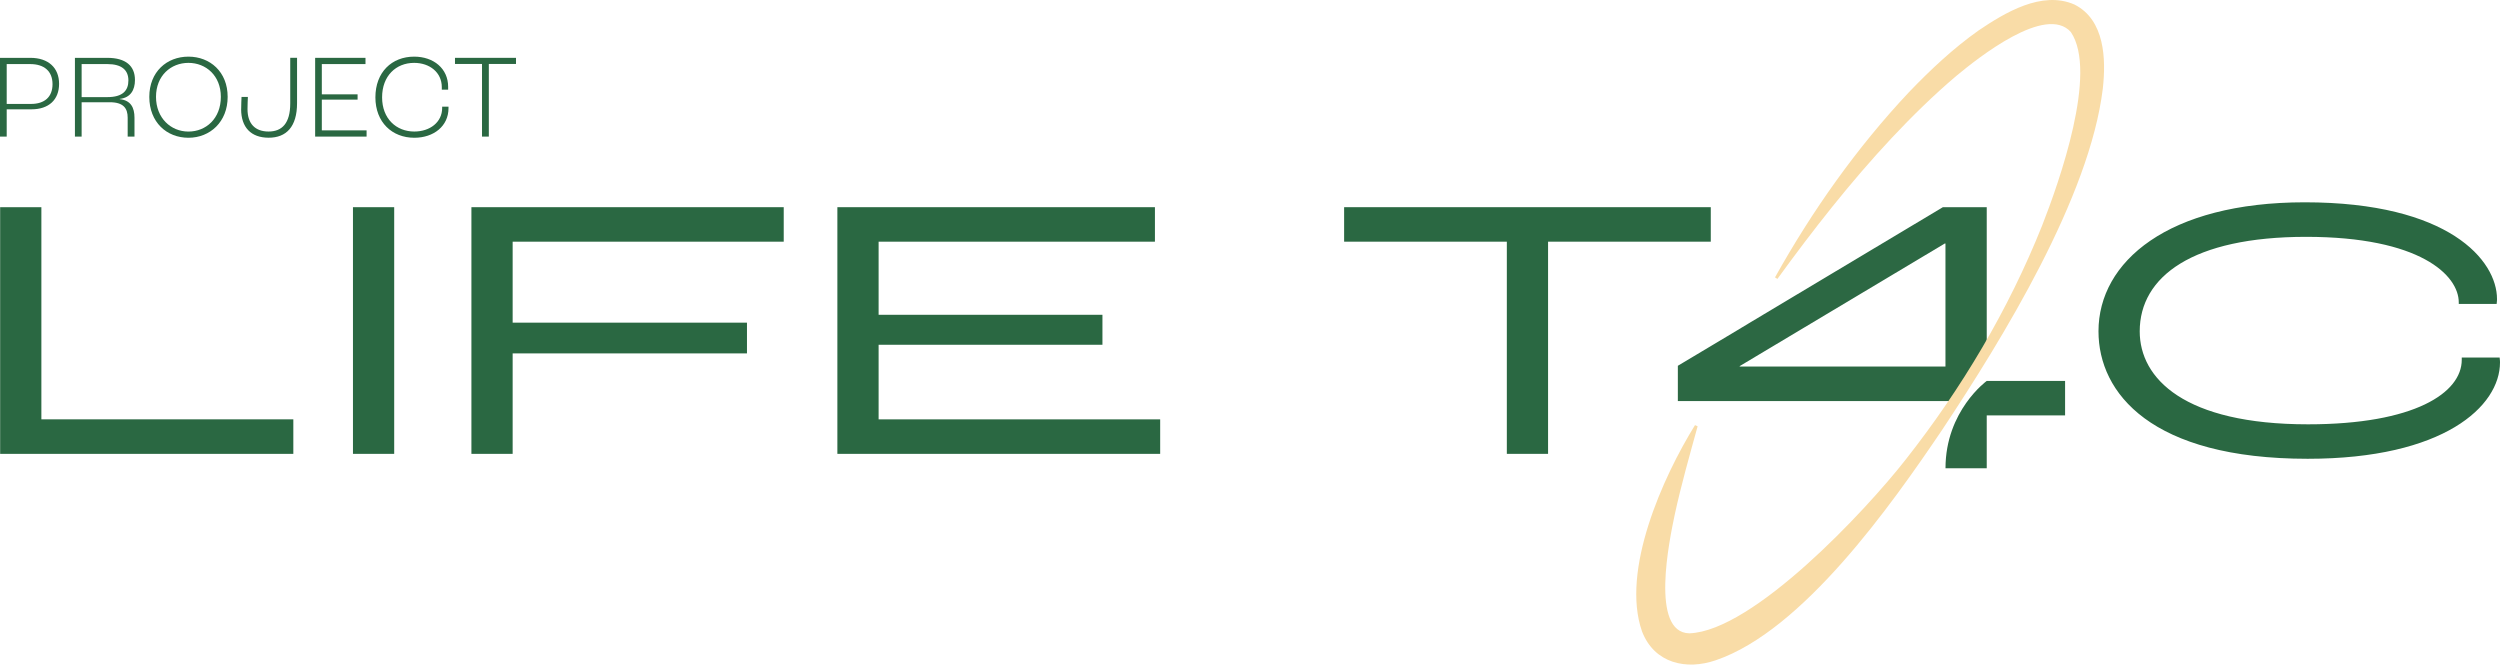 <svg xmlns="http://www.w3.org/2000/svg" id="Capa_2" viewBox="0 0 686.34 182.45"><defs><style>.cls-1{fill:#2a6842;}.cls-1,.cls-2,.cls-3{stroke-width:0px;}.cls-2{fill:#f9dca7;}.cls-3{fill:#2c6843;}</style></defs><g id="Layer_1"><g id="Layer_1-2"><path class="cls-1" d="M0,15.88h8.34c4.93,0,7.88,2.73,7.88,7.13s-2.86,7-7.56,7H1.84v7.49H0V15.88ZM8.54,28.53c3.65,0,5.88-1.87,5.88-5.42s-2.27-5.52-6.14-5.52H1.84v10.94h6.7Z"></path><path class="cls-1" d="M20.56,15.88h8.9c5.09,0,7.59,2.23,7.59,6.08,0,2.76-1.22,4.86-4.17,5.19v.07c3.06.33,4.04,2.37,4.04,5.09v5.19h-1.87v-5.19c0-2.56-1.15-4.24-4.89-4.24h-7.75v9.43h-1.84V15.88h-.01ZM29.5,26.66c4.2,0,5.75-1.81,5.75-4.57,0-2.92-1.91-4.5-5.78-4.5h-7.06v9.07h7.1-.01Z"></path><path class="cls-1" d="M40.99,26.59c0-6.87,4.8-11.04,10.74-11.04s10.77,4.17,10.77,11.04-4.83,11.23-10.77,11.23-10.74-4.24-10.74-11.23ZM60.63,26.59c0-5.81-4.07-9.33-8.9-9.33s-8.9,3.52-8.9,9.33,4.07,9.53,8.9,9.53,8.9-3.58,8.9-9.53Z"></path><path class="cls-1" d="M66.21,29.97c0-1.15.07-2.59.1-3.35h1.74c-.03.82-.1,2.1-.1,3.35,0,3.97,2.07,6.14,5.78,6.14s5.95-2.27,5.95-7.72v-12.52h1.87v12.45c0,6.5-2.96,9.49-7.79,9.49s-7.56-2.82-7.56-7.85h.01Z"></path><path class="cls-1" d="M86.51,15.88h13.83v1.71h-11.99v8.31h9.82v1.45h-9.82v8.44h12.29v1.71h-14.12V15.88h-.01Z"></path><path class="cls-1" d="M103.06,26.72c0-6.9,4.5-11.17,10.64-11.17,5.35,0,9.33,3.28,9.33,8.28v.79h-1.74v-.69c0-4.04-3.32-6.67-7.59-6.67-4.99,0-8.8,3.58-8.8,9.46s3.91,9.39,8.84,9.39c4.3,0,7.65-2.56,7.65-6.47v-.36h1.74v.43c0,4.9-4.04,8.11-9.39,8.11-6.08,0-10.68-4.24-10.68-11.1Z"></path><path class="cls-1" d="M132.33,17.56h-7.42v-1.68h16.75v1.68h-7.46v19.94h-1.87v-19.94Z"></path><path class="cls-1" d="M.04,56.88h11.32v58.25h69.17v9.47H.04V56.88Z"></path><path class="cls-1" d="M96.9,56.88h11.32v67.72h-11.32V56.88Z"></path><path class="cls-1" d="M129.42,56.88h85.74v9.47h-74.42v22.23h64.33v8.44h-64.33v27.58h-11.32V56.88h0Z"></path><path class="cls-1" d="M229.89,56.88h87.18v9.47h-75.86v20.07h61.45v8.23h-61.45v20.48h77.3v9.47h-88.62V56.88h0Z"></path><path class="cls-1" d="M413.68,66.35h-44.67v-9.47h100.66v9.47h-44.67v58.25h-11.32v-58.25Z"></path><path class="cls-1" d="M576.11,90.95c0-19.14,19.14-35.41,56.61-35.41,39.63,0,52.8,15.96,52.8,26.56,0,.1,0,.72-.1,1.34h-10.4v-.41c0-7.51-10.7-18.01-41.89-18.01s-45.7,10.91-45.7,25.94c0,12.97,12.25,25.53,46.21,25.53,29.23,0,42.2-8.65,42.2-17.71v-.62h10.4c.1.62.1,1.23.1,1.34,0,12.04-15.44,26.45-52.8,26.45-42.92,0-57.43-18.01-57.43-35h0Z"></path><path class="cls-3" d="M533.39,56.88l-49.29,29.49-3.99,2.39-1.99,1.2-3.9,2.34-13.59,8.12v9.68h74.81c1.04-1.55,1.53-2.45,2.46-3.89,2.19-3.41,4.39-4.3,6.55-7.93.65-1.09.34-2.66.98-3.77v-37.62h-12.04ZM534.11,100.62h-56.5v-.11l56.29-33.65h.2v33.76h.01Z"></path><path class="cls-2" d="M487.3,76.15c10.18-18.24,22.42-35.58,36.81-50.88,5.9-6.14,12.11-11.98,19.11-16.93,7.14-4.81,17.34-11.03,26.3-7.09,8.33,4.2,8.68,14.97,7.78,23.04-3.6,29.82-27.44,68.58-44.12,93.73-13.95,20.64-38.21,55.08-62.13,63.24-8.04,2.77-16.86.92-20.26-7.92-5.84-16.69,5.74-42.42,14.55-56.63l.72.32c-2.24,8.1-4.51,16.08-6.25,24.09-1.52,7.19-6.82,32.55,3.98,32.75,17.56-.64,48.5-33.78,59.37-47.68,15.37-19.53,28.25-41.15,37.47-64.25,4.73-12.05,15.37-42.12,7.89-53.15-6.87-7.69-25.45,7.07-31.44,12.05-6.26,5.3-12.15,11.08-17.77,17.07-11.29,12.07-21.55,25.16-31.35,38.66l-.66-.42h0Z"></path><path class="cls-3" d="M545.43,104.58s-11.32,8.2-11.32,23.98h11.32v-14.51h21.51v-9.47s-21.51,0-21.51,0Z"></path></g></g></svg>